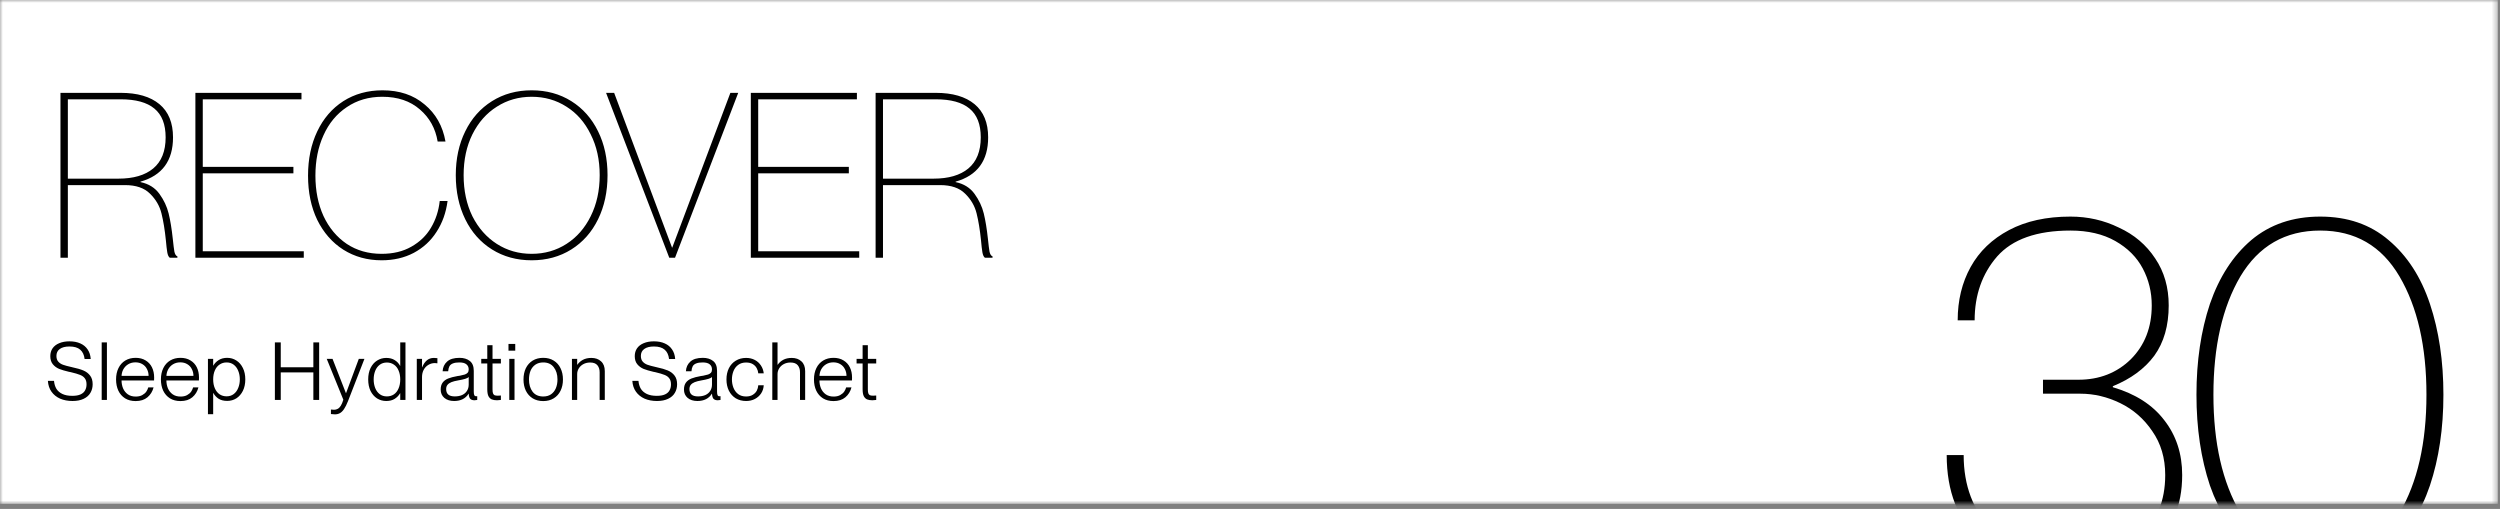 <svg width="447" height="91" viewBox="0 0 447 91" fill="none" xmlns="http://www.w3.org/2000/svg">
<rect x="0" y="0" width="447" height="91" fill="#808080" stroke="none"/>
<mask id="mask0_855_443" style="mask-type:luminance" maskUnits="userSpaceOnUse" x="0" y="0" width="447" height="91">
<path d="M0 0H446.605V90.094H0V0Z" fill="white"/>
</mask>
<g mask="url(#mask0_855_443)">
<path d="M0 0H446.605V90.094H0V0Z" fill="white"/>
<path d="M10.812 16.602H21.575C24.572 16.602 26.881 17.275 28.503 18.623C30.125 19.97 30.936 21.949 30.936 24.561C30.936 28.739 28.998 31.378 25.121 32.478V32.56C26.578 32.862 27.706 33.564 28.503 34.663C29.3 35.763 29.85 36.931 30.152 38.168C30.455 39.406 30.702 40.917 30.894 42.705C31.005 43.777 31.101 44.546 31.183 45.014C31.293 45.481 31.472 45.756 31.719 45.838V46.086H30.358C30.139 45.921 29.987 45.591 29.905 45.096C29.822 44.602 29.74 43.887 29.657 42.952C29.465 41.083 29.204 39.488 28.874 38.168C28.544 36.821 27.857 35.639 26.812 34.622C25.795 33.605 24.31 33.096 22.359 33.096H12.132V46.086H10.812V16.602ZM21.163 31.942C23.857 31.942 25.932 31.337 27.389 30.128C28.874 28.891 29.616 27.035 29.616 24.561C29.616 22.224 28.943 20.506 27.596 19.406C26.276 18.306 24.269 17.756 21.575 17.756H12.132V31.942H21.163ZM34.936 16.602H53.904V17.756H36.255V29.839H52.461V30.993H36.255V44.931H54.316V46.086H34.936V16.602ZM68.231 46.54C65.674 46.54 63.392 45.907 61.386 44.642C59.406 43.378 57.853 41.605 56.726 39.323C55.626 37.041 55.077 34.402 55.077 31.406C55.077 28.437 55.626 25.798 56.726 23.489C57.825 21.179 59.379 19.379 61.386 18.087C63.42 16.794 65.757 16.148 68.396 16.148C71.42 16.148 73.921 16.987 75.901 18.664C77.907 20.314 79.159 22.526 79.653 25.303H78.251C77.866 22.966 76.808 21.056 75.076 19.571C73.344 18.059 71.104 17.303 68.354 17.303C65.935 17.303 63.819 17.922 62.004 19.159C60.19 20.368 58.801 22.045 57.839 24.19C56.877 26.306 56.396 28.712 56.396 31.406C56.396 34.1 56.877 36.505 57.839 38.622C58.829 40.739 60.217 42.402 62.004 43.612C63.791 44.794 65.867 45.385 68.231 45.385C70.292 45.385 72.066 44.959 73.55 44.107C75.062 43.255 76.23 42.127 77.055 40.725C77.907 39.296 78.43 37.702 78.622 35.942H80.024C79.75 38.031 79.09 39.873 78.045 41.468C77.028 43.062 75.667 44.312 73.963 45.22C72.286 46.099 70.375 46.54 68.231 46.54ZM95.061 46.54C92.394 46.54 90.03 45.893 87.968 44.602C85.906 43.309 84.312 41.509 83.184 39.199C82.058 36.89 81.494 34.265 81.494 31.323C81.494 28.382 82.058 25.77 83.184 23.489C84.312 21.179 85.906 19.379 87.968 18.087C90.03 16.794 92.394 16.148 95.061 16.148C97.727 16.148 100.091 16.794 102.153 18.087C104.215 19.379 105.81 21.179 106.937 23.489C108.064 25.77 108.627 28.382 108.627 31.323C108.627 34.265 108.064 36.89 106.937 39.199C105.81 41.509 104.215 43.309 102.153 44.602C100.091 45.893 97.727 46.54 95.061 46.54ZM82.896 31.323C82.896 34.072 83.418 36.519 84.463 38.664C85.535 40.78 86.992 42.43 88.834 43.612C90.676 44.794 92.752 45.385 95.061 45.385C97.37 45.385 99.445 44.794 101.287 43.612C103.129 42.43 104.572 40.78 105.617 38.664C106.689 36.519 107.225 34.072 107.225 31.323C107.225 28.574 106.689 26.141 105.617 24.024C104.572 21.881 103.129 20.231 101.287 19.076C99.445 17.894 97.37 17.303 95.061 17.303C92.752 17.303 90.676 17.894 88.834 19.076C86.992 20.231 85.535 21.881 84.463 24.024C83.418 26.141 82.896 28.574 82.896 31.323ZM108.366 16.602H109.809L120.159 44.272H120.2L130.592 16.602H131.994L120.695 46.086H119.665L108.366 16.602ZM134.247 16.602H153.215V17.756H135.566V29.839H151.772V30.993H135.566V44.931H153.628V46.086H134.247V16.602ZM156.558 16.602H167.32C170.317 16.602 172.626 17.275 174.248 18.623C175.87 19.97 176.681 21.949 176.681 24.561C176.681 28.739 174.743 31.378 170.867 32.478V32.56C172.324 32.862 173.451 33.564 174.248 34.663C175.045 35.763 175.595 36.931 175.898 38.168C176.2 39.406 176.447 40.917 176.64 42.705C176.75 43.777 176.846 44.546 176.928 45.014C177.038 45.481 177.217 45.756 177.465 45.838V46.086H176.104C175.884 45.921 175.733 45.591 175.65 45.096C175.567 44.602 175.485 43.887 175.403 42.952C175.21 41.083 174.949 39.488 174.619 38.168C174.29 36.821 173.602 35.639 172.557 34.622C171.54 33.605 170.056 33.096 168.104 33.096H157.878V46.086H156.558V16.602ZM166.908 31.942C169.602 31.942 171.678 31.337 173.135 30.128C174.619 28.891 175.361 27.035 175.361 24.561C175.361 22.224 174.688 20.506 173.341 19.406C172.021 18.306 170.014 17.756 167.32 17.756H157.878V31.942H166.908Z" fill="black"/>
<path d="M370.192 102.328C363.473 102.328 358.091 100.454 354.047 96.708C350.062 92.961 348.07 87.847 348.07 81.365H351.103C351.103 86.836 352.798 91.296 356.188 94.746C359.577 98.135 364.246 99.83 370.192 99.83C375.485 99.83 379.618 98.522 382.591 95.905C385.624 93.229 387.141 89.572 387.141 84.933C387.141 81.9 386.368 79.284 384.822 77.083C383.335 74.883 381.432 73.218 379.113 72.088C376.793 70.958 374.415 70.393 371.976 70.393H365.286V67.896H371.62C375.366 67.896 378.488 66.677 380.986 64.238C383.484 61.741 384.732 58.529 384.732 54.605C384.732 52.226 384.197 50.026 383.127 48.004C382.056 45.982 380.421 44.346 378.221 43.097C376.02 41.849 373.344 41.224 370.192 41.224C364.186 41.224 359.815 42.77 357.08 45.863C354.404 48.955 353.066 52.761 353.066 57.281H350.033C350.033 53.712 350.806 50.531 352.352 47.736C353.898 44.941 356.188 42.741 359.221 41.135C362.253 39.529 365.911 38.727 370.192 38.727C373.285 38.727 376.169 39.381 378.845 40.689C381.581 41.938 383.751 43.781 385.357 46.22C386.962 48.598 387.765 51.393 387.765 54.605C387.765 58.232 386.903 61.235 385.178 63.614C383.454 65.933 380.986 67.747 377.775 69.055V69.234C381.818 70.423 384.881 72.385 386.962 75.121C389.103 77.856 390.174 81.127 390.174 84.933C390.174 90.464 388.33 94.745 384.643 97.778C381.016 100.811 376.199 102.328 370.192 102.328ZM414.849 102.328C409.972 102.328 405.869 100.93 402.539 98.135C399.268 95.34 396.8 91.564 395.135 86.806C393.529 81.99 392.727 76.578 392.727 70.572C392.727 64.565 393.529 59.154 395.135 54.337C396.8 49.52 399.268 45.714 402.539 42.919C405.869 40.124 409.972 38.727 414.849 38.727C419.725 38.727 423.799 40.124 427.069 42.919C430.4 45.714 432.868 49.52 434.473 54.337C436.079 59.154 436.882 64.565 436.882 70.572C436.882 76.578 436.079 81.99 434.473 86.806C432.868 91.564 430.4 95.34 427.069 98.135C423.799 100.93 419.725 102.328 414.849 102.328ZM395.76 70.572C395.76 79.195 397.365 86.242 400.576 91.713C403.847 97.124 408.605 99.83 414.849 99.83C421.093 99.83 425.821 97.124 429.032 91.713C432.243 86.242 433.849 79.195 433.849 70.572C433.849 61.949 432.243 54.902 429.032 49.431C425.821 43.96 421.093 41.224 414.849 41.224C408.605 41.224 403.847 43.96 400.576 49.431C397.365 54.902 395.76 61.949 395.76 70.572Z" fill="black"/>
<path d="M12.967 71.698C12.142 71.698 11.403 71.559 10.751 71.281C10.107 70.993 9.594 70.58 9.21 70.042C8.826 69.505 8.61 68.857 8.562 68.099H9.657C9.704 68.646 9.848 69.121 10.088 69.525C10.338 69.918 10.698 70.225 11.168 70.446C11.638 70.666 12.224 70.776 12.924 70.776C13.538 70.776 14.033 70.69 14.407 70.518C14.781 70.345 15.05 70.105 15.213 69.797C15.386 69.491 15.472 69.136 15.472 68.732C15.472 68.272 15.371 67.912 15.17 67.653C14.978 67.384 14.695 67.178 14.32 67.034C13.946 66.88 13.394 66.717 12.665 66.544C12.569 66.535 12.449 66.511 12.305 66.473C11.605 66.309 11.024 66.137 10.563 65.954C10.112 65.763 9.738 65.484 9.441 65.119C9.143 64.755 8.994 64.275 8.994 63.68C8.994 63.142 9.129 62.677 9.397 62.284C9.676 61.88 10.074 61.574 10.592 61.362C11.11 61.141 11.72 61.031 12.42 61.031C13.169 61.031 13.817 61.156 14.364 61.405C14.911 61.646 15.343 62.001 15.659 62.47C15.986 62.941 16.173 63.512 16.221 64.184H15.127C15.04 63.455 14.781 62.903 14.349 62.528C13.917 62.145 13.274 61.952 12.42 61.952C11.672 61.952 11.096 62.101 10.693 62.398C10.29 62.687 10.088 63.099 10.088 63.636C10.088 64.068 10.199 64.409 10.419 64.659C10.64 64.908 10.923 65.095 11.269 65.22C11.614 65.345 12.089 65.474 12.694 65.609C12.742 65.619 12.785 65.628 12.823 65.638C12.852 65.647 12.886 65.657 12.924 65.666C13.749 65.839 14.412 66.031 14.911 66.242C15.41 66.454 15.808 66.756 16.105 67.149C16.413 67.542 16.566 68.061 16.566 68.704C16.566 69.279 16.432 69.793 16.163 70.244C15.904 70.695 15.501 71.05 14.954 71.309C14.416 71.568 13.754 71.698 12.967 71.698ZM18.182 61.218H19.117V71.511H18.182V61.218ZM24.25 71.712C23.521 71.712 22.892 71.549 22.364 71.223C21.836 70.887 21.433 70.426 21.155 69.841C20.886 69.256 20.752 68.588 20.752 67.84C20.752 67.072 20.896 66.396 21.184 65.81C21.472 65.225 21.88 64.774 22.407 64.457C22.935 64.14 23.549 63.982 24.25 63.982C24.941 63.982 25.536 64.135 26.035 64.443C26.534 64.74 26.913 65.153 27.172 65.68C27.431 66.209 27.561 66.818 27.561 67.509C27.561 67.777 27.556 67.95 27.546 68.027H21.213V67.206H26.567C26.567 66.765 26.471 66.362 26.28 65.997C26.097 65.623 25.829 65.33 25.474 65.119C25.118 64.898 24.696 64.788 24.207 64.788C23.727 64.788 23.295 64.903 22.911 65.134C22.537 65.364 22.244 65.676 22.033 66.069C21.831 66.454 21.731 66.885 21.731 67.365C21.731 67.576 21.731 67.787 21.731 67.999C21.731 68.516 21.822 68.996 22.004 69.438C22.196 69.879 22.479 70.234 22.854 70.503C23.238 70.772 23.708 70.906 24.264 70.906C24.725 70.906 25.114 70.82 25.43 70.647C25.757 70.465 26.001 70.254 26.164 70.014C26.328 69.764 26.443 69.514 26.51 69.265H27.46C27.268 69.994 26.903 70.585 26.366 71.036C25.829 71.487 25.123 71.712 24.25 71.712ZM32.27 71.712C31.54 71.712 30.912 71.549 30.384 71.223C29.856 70.887 29.453 70.426 29.175 69.841C28.906 69.256 28.771 68.588 28.771 67.84C28.771 67.072 28.916 66.396 29.203 65.81C29.491 65.225 29.899 64.774 30.427 64.457C30.955 64.14 31.569 63.982 32.27 63.982C32.961 63.982 33.556 64.135 34.054 64.443C34.553 64.74 34.933 65.153 35.192 65.68C35.451 66.209 35.58 66.818 35.58 67.509C35.58 67.777 35.576 67.95 35.566 68.027H29.232V67.206H34.587C34.587 66.765 34.491 66.362 34.299 65.997C34.117 65.623 33.848 65.33 33.493 65.119C33.138 64.898 32.716 64.788 32.226 64.788C31.747 64.788 31.315 64.903 30.931 65.134C30.556 65.364 30.264 65.676 30.053 66.069C29.851 66.454 29.75 66.885 29.75 67.365C29.75 67.576 29.75 67.787 29.75 67.999C29.75 68.516 29.842 68.996 30.024 69.438C30.216 69.879 30.499 70.234 30.873 70.503C31.257 70.772 31.727 70.906 32.284 70.906C32.745 70.906 33.133 70.82 33.45 70.647C33.776 70.465 34.021 70.254 34.184 70.014C34.347 69.764 34.462 69.514 34.53 69.265H35.48C35.288 69.994 34.923 70.585 34.386 71.036C33.848 71.487 33.143 71.712 32.27 71.712ZM40.62 71.683C40.025 71.683 39.521 71.559 39.109 71.309C38.706 71.05 38.384 70.704 38.144 70.273H37.784V65.364H38.144C38.384 64.951 38.711 64.62 39.123 64.371C39.536 64.112 40.035 63.982 40.62 63.982C41.225 63.982 41.772 64.14 42.261 64.457C42.751 64.764 43.139 65.211 43.427 65.796C43.715 66.371 43.859 67.053 43.859 67.84C43.859 68.618 43.715 69.299 43.427 69.884C43.139 70.46 42.751 70.906 42.261 71.223C41.772 71.53 41.225 71.683 40.62 71.683ZM37.18 64.169H38.115V74.059H37.18V64.169ZM40.52 70.863C41.009 70.863 41.431 70.729 41.786 70.46C42.141 70.191 42.41 69.827 42.592 69.366C42.784 68.905 42.88 68.396 42.88 67.84C42.88 67.274 42.784 66.76 42.592 66.299C42.41 65.839 42.141 65.474 41.786 65.206C41.431 64.937 41.009 64.803 40.52 64.803C40.049 64.803 39.632 64.928 39.267 65.177C38.902 65.417 38.619 65.767 38.418 66.228C38.216 66.689 38.115 67.226 38.115 67.84C38.115 68.445 38.216 68.977 38.418 69.438C38.619 69.898 38.902 70.254 39.267 70.503C39.632 70.743 40.049 70.863 40.52 70.863ZM49.148 61.218H50.199V65.666H56.029V61.218H57.065V71.511H56.029V66.587H50.199V71.511H49.148V61.218ZM59.876 74.088C59.675 74.088 59.439 74.068 59.171 74.03V73.224C59.411 73.252 59.598 73.267 59.732 73.267C59.972 73.267 60.193 73.209 60.395 73.094C60.596 72.989 60.778 72.802 60.942 72.533C61.105 72.274 61.253 71.919 61.388 71.467L58.422 64.169H59.459L61.849 70.287H61.877L64.152 64.169H65.159L62.222 71.727C61.983 72.331 61.747 72.802 61.517 73.137C61.287 73.483 61.037 73.728 60.769 73.872C60.51 74.016 60.212 74.088 59.876 74.088ZM69.058 71.698C68.463 71.698 67.915 71.544 67.416 71.237C66.927 70.921 66.539 70.474 66.251 69.898C65.973 69.313 65.833 68.627 65.833 67.84C65.833 67.062 65.973 66.386 66.251 65.81C66.539 65.225 66.927 64.778 67.416 64.472C67.915 64.155 68.463 63.996 69.058 63.996C69.662 63.996 70.166 64.126 70.569 64.385C70.982 64.634 71.303 64.975 71.533 65.407H71.893V70.316H71.533C71.294 70.729 70.967 71.065 70.555 71.323C70.151 71.573 69.653 71.698 69.058 71.698ZM69.173 70.877C69.643 70.877 70.06 70.757 70.425 70.518C70.79 70.268 71.068 69.913 71.26 69.452C71.462 68.992 71.563 68.454 71.563 67.84C71.563 67.236 71.462 66.703 71.26 66.242C71.068 65.782 70.79 65.431 70.425 65.191C70.06 64.942 69.643 64.817 69.173 64.817C68.683 64.817 68.256 64.951 67.892 65.22C67.537 65.489 67.268 65.853 67.085 66.314C66.903 66.775 66.812 67.283 66.812 67.84C66.812 68.406 66.903 68.92 67.085 69.38C67.268 69.841 67.537 70.205 67.892 70.474C68.247 70.743 68.674 70.877 69.173 70.877ZM71.563 61.218H72.498V71.511H71.563V61.218ZM74.796 65.666H75.487C75.689 65.148 75.962 64.74 76.308 64.443C76.653 64.145 77.075 63.996 77.574 63.996C77.814 63.996 78.026 64.011 78.207 64.04V64.961C78.054 64.932 77.905 64.918 77.761 64.918C77.33 64.918 76.936 65.028 76.581 65.249C76.226 65.46 75.948 65.758 75.746 66.141C75.554 66.515 75.458 66.938 75.458 67.408L74.796 65.666ZM74.522 64.169H75.458V71.511H74.522V64.169ZM81.198 71.698C80.469 71.698 79.883 71.511 79.442 71.137C79.01 70.762 78.794 70.268 78.794 69.653C78.794 69.145 78.909 68.732 79.139 68.416C79.37 68.099 79.696 67.855 80.118 67.682C80.55 67.509 81.116 67.36 81.817 67.236C81.932 67.216 82.066 67.197 82.22 67.178C82.603 67.101 82.901 67.029 83.112 66.962C83.324 66.885 83.491 66.779 83.616 66.645C83.741 66.501 83.803 66.304 83.803 66.055C83.803 65.661 83.664 65.355 83.386 65.134C83.117 64.913 82.7 64.803 82.134 64.803C81.663 64.803 81.284 64.86 80.996 64.975C80.708 65.081 80.497 65.249 80.363 65.479C80.238 65.71 80.161 66.012 80.132 66.386H79.139C79.177 65.676 79.442 65.1 79.931 64.659C80.42 64.207 81.164 63.982 82.162 63.982C82.92 63.982 83.535 64.169 84.004 64.543C84.475 64.908 84.71 65.499 84.71 66.314V69.985C84.71 70.292 84.739 70.513 84.797 70.647C84.864 70.782 84.974 70.849 85.128 70.849C85.175 70.849 85.243 70.844 85.329 70.834V71.511C85.137 71.549 84.974 71.568 84.839 71.568C84.513 71.568 84.264 71.487 84.091 71.323C83.928 71.151 83.832 70.844 83.803 70.402H83.774C83.515 70.824 83.169 71.146 82.738 71.367C82.306 71.587 81.793 71.698 81.198 71.698ZM81.313 70.877C81.812 70.877 82.248 70.796 82.623 70.632C82.997 70.46 83.285 70.215 83.487 69.898C83.698 69.572 83.803 69.193 83.803 68.761V67.394C83.707 67.528 83.496 67.644 83.169 67.739C82.853 67.835 82.441 67.927 81.932 68.013C81.423 68.099 81.016 68.205 80.708 68.329C80.401 68.454 80.166 68.618 80.003 68.819C79.849 69.02 79.773 69.27 79.773 69.567C79.773 69.999 79.898 70.326 80.147 70.546C80.397 70.767 80.785 70.877 81.313 70.877ZM88.868 71.568C88.485 71.568 88.168 71.516 87.919 71.41C87.669 71.295 87.472 71.098 87.328 70.82C87.194 70.532 87.126 70.129 87.126 69.611V61.722H88.063V69.625C88.063 69.942 88.091 70.177 88.149 70.33C88.207 70.484 88.297 70.594 88.422 70.662C88.557 70.719 88.749 70.748 88.998 70.748C89.142 70.748 89.329 70.738 89.559 70.719V71.511C89.31 71.549 89.079 71.568 88.868 71.568ZM86.047 64.169H89.559V64.99H86.047V64.169ZM91.06 64.169H91.996V71.511H91.06V64.169ZM90.916 61.492H92.126V62.701H90.916V61.492ZM97.129 71.712C96.409 71.712 95.781 71.549 95.243 71.223C94.715 70.896 94.308 70.441 94.019 69.855C93.741 69.27 93.602 68.603 93.602 67.855C93.602 67.096 93.741 66.424 94.019 65.839C94.308 65.254 94.715 64.798 95.243 64.472C95.781 64.145 96.409 63.982 97.129 63.982C97.849 63.982 98.472 64.145 99.001 64.472C99.538 64.798 99.945 65.254 100.224 65.839C100.512 66.424 100.656 67.096 100.656 67.855C100.656 68.612 100.512 69.284 100.224 69.869C99.945 70.446 99.538 70.896 99.001 71.223C98.472 71.549 97.849 71.712 97.129 71.712ZM97.129 70.892C97.686 70.892 98.151 70.762 98.525 70.503C98.909 70.234 99.197 69.869 99.389 69.409C99.581 68.948 99.677 68.425 99.677 67.84C99.677 66.957 99.456 66.232 99.015 65.666C98.583 65.091 97.954 64.803 97.129 64.803C96.582 64.803 96.112 64.937 95.719 65.206C95.334 65.474 95.046 65.839 94.854 66.299C94.672 66.76 94.582 67.278 94.582 67.855C94.582 68.737 94.797 69.467 95.229 70.042C95.67 70.609 96.304 70.892 97.129 70.892ZM107.216 66.559C107.216 66.05 107.082 65.633 106.813 65.306C106.544 64.98 106.112 64.817 105.517 64.817C105.066 64.817 104.663 64.913 104.308 65.105C103.963 65.287 103.689 65.541 103.487 65.868C103.295 66.185 103.2 66.52 103.2 66.876H102.782V65.22H103.229C103.468 64.865 103.795 64.573 104.208 64.342C104.63 64.112 105.143 63.996 105.748 63.996C106.448 63.996 107.019 64.198 107.46 64.601C107.912 65.004 108.137 65.59 108.137 66.357V71.511H107.216V66.559ZM102.264 64.169H103.2V71.511H102.264V64.169ZM117.468 71.698C116.642 71.698 115.903 71.559 115.251 71.281C114.608 70.993 114.094 70.58 113.711 70.042C113.326 69.505 113.111 68.857 113.062 68.099H114.157C114.205 68.646 114.349 69.121 114.588 69.525C114.838 69.918 115.198 70.225 115.668 70.446C116.139 70.666 116.724 70.776 117.424 70.776C118.039 70.776 118.533 70.69 118.907 70.518C119.282 70.345 119.55 70.105 119.713 69.797C119.886 69.491 119.972 69.136 119.972 68.732C119.972 68.272 119.871 67.912 119.67 67.653C119.478 67.384 119.195 67.178 118.821 67.034C118.447 66.88 117.895 66.717 117.165 66.544C117.069 66.535 116.949 66.511 116.805 66.473C116.105 66.309 115.524 66.137 115.063 65.954C114.613 65.763 114.238 65.484 113.941 65.119C113.643 64.755 113.495 64.275 113.495 63.68C113.495 63.142 113.629 62.677 113.897 62.284C114.176 61.88 114.574 61.574 115.093 61.362C115.611 61.141 116.22 61.031 116.921 61.031C117.669 61.031 118.317 61.156 118.864 61.405C119.411 61.646 119.843 62.001 120.159 62.47C120.486 62.941 120.673 63.512 120.721 64.184H119.627C119.54 63.455 119.282 62.903 118.849 62.528C118.417 62.145 117.775 61.952 116.921 61.952C116.172 61.952 115.596 62.101 115.193 62.398C114.79 62.687 114.588 63.099 114.588 63.636C114.588 64.068 114.699 64.409 114.92 64.659C115.14 64.908 115.423 65.095 115.769 65.22C116.114 65.345 116.589 65.474 117.194 65.609C117.242 65.619 117.285 65.628 117.324 65.638C117.352 65.647 117.386 65.657 117.424 65.666C118.25 65.839 118.912 66.031 119.411 66.242C119.91 66.454 120.308 66.756 120.606 67.149C120.913 67.542 121.066 68.061 121.066 68.704C121.066 69.279 120.932 69.793 120.663 70.244C120.404 70.695 120.001 71.05 119.454 71.309C118.916 71.568 118.254 71.698 117.468 71.698ZM124.697 71.698C123.968 71.698 123.382 71.511 122.941 71.137C122.509 70.762 122.293 70.268 122.293 69.653C122.293 69.145 122.408 68.732 122.638 68.416C122.869 68.099 123.195 67.855 123.617 67.682C124.05 67.509 124.616 67.36 125.316 67.236C125.431 67.216 125.565 67.197 125.719 67.178C126.103 67.101 126.4 67.029 126.612 66.962C126.823 66.885 126.991 66.779 127.116 66.645C127.24 66.501 127.303 66.304 127.303 66.055C127.303 65.661 127.163 65.355 126.885 65.134C126.616 64.913 126.199 64.803 125.633 64.803C125.163 64.803 124.783 64.86 124.496 64.975C124.208 65.081 123.997 65.249 123.862 65.479C123.737 65.71 123.661 66.012 123.632 66.386H122.638C122.677 65.676 122.941 65.1 123.431 64.659C123.92 64.207 124.663 63.982 125.662 63.982C126.42 63.982 127.034 64.169 127.504 64.543C127.975 64.908 128.209 65.499 128.209 66.314V69.985C128.209 70.292 128.239 70.513 128.296 70.647C128.363 70.782 128.473 70.849 128.627 70.849C128.675 70.849 128.742 70.844 128.829 70.834V71.511C128.636 71.549 128.473 71.568 128.339 71.568C128.013 71.568 127.763 71.487 127.59 71.323C127.427 71.151 127.332 70.844 127.303 70.402H127.274C127.015 70.824 126.669 71.146 126.237 71.367C125.806 71.587 125.292 71.698 124.697 71.698ZM124.812 70.877C125.312 70.877 125.748 70.796 126.122 70.632C126.497 70.46 126.785 70.215 126.986 69.898C127.197 69.572 127.303 69.193 127.303 68.761V67.394C127.207 67.528 126.996 67.644 126.669 67.739C126.353 67.835 125.94 67.927 125.431 68.013C124.923 68.099 124.515 68.205 124.208 68.329C123.9 68.454 123.665 68.618 123.503 68.819C123.349 69.02 123.272 69.27 123.272 69.567C123.272 69.999 123.397 70.326 123.646 70.546C123.896 70.767 124.285 70.877 124.812 70.877ZM133.403 71.698C132.712 71.698 132.098 71.539 131.56 71.223C131.033 70.896 130.62 70.441 130.322 69.855C130.035 69.27 129.891 68.598 129.891 67.84C129.891 67.092 130.035 66.424 130.322 65.839C130.62 65.254 131.033 64.803 131.56 64.486C132.098 64.16 132.712 63.996 133.403 63.996C133.989 63.996 134.507 64.117 134.958 64.356C135.418 64.596 135.783 64.928 136.052 65.35C136.33 65.763 136.498 66.228 136.556 66.746H135.577C135.557 66.439 135.466 66.137 135.303 65.839C135.15 65.541 134.914 65.297 134.598 65.105C134.281 64.913 133.883 64.817 133.403 64.817C132.837 64.817 132.362 64.961 131.978 65.249C131.604 65.527 131.326 65.897 131.143 66.357C130.961 66.818 130.869 67.312 130.869 67.84C130.869 68.377 130.961 68.876 131.143 69.337C131.326 69.797 131.604 70.172 131.978 70.46C132.362 70.748 132.837 70.892 133.403 70.892C133.883 70.892 134.281 70.791 134.598 70.59C134.924 70.388 135.164 70.138 135.318 69.841C135.471 69.543 135.557 69.227 135.577 68.891H136.556C136.527 69.419 136.373 69.898 136.095 70.33C135.817 70.752 135.443 71.088 134.972 71.338C134.511 71.578 133.989 71.698 133.403 71.698ZM143.04 66.559C143.04 66.05 142.906 65.633 142.638 65.306C142.369 64.98 141.937 64.817 141.342 64.817C140.891 64.817 140.488 64.913 140.133 65.105C139.787 65.287 139.514 65.541 139.312 65.868C139.12 66.185 139.024 66.52 139.024 66.876H138.607V65.22H139.053C139.293 64.865 139.619 64.573 140.032 64.342C140.454 64.112 140.968 63.996 141.572 63.996C142.272 63.996 142.844 64.198 143.285 64.601C143.736 65.004 143.962 65.59 143.962 66.357V71.511H143.04V66.559ZM138.088 61.218H139.024V71.511H138.088V61.218ZM149.035 71.712C148.305 71.712 147.677 71.549 147.149 71.223C146.621 70.887 146.218 70.426 145.94 69.841C145.671 69.256 145.537 68.588 145.537 67.84C145.537 67.072 145.681 66.396 145.968 65.81C146.256 65.225 146.664 64.774 147.192 64.457C147.72 64.14 148.334 63.982 149.035 63.982C149.726 63.982 150.321 64.135 150.82 64.443C151.319 64.74 151.698 65.153 151.957 65.68C152.216 66.209 152.346 66.818 152.346 67.509C152.346 67.777 152.341 67.95 152.331 68.027H145.998V67.206H151.352C151.352 66.765 151.256 66.362 151.064 65.997C150.882 65.623 150.613 65.33 150.258 65.119C149.903 64.898 149.481 64.788 148.992 64.788C148.512 64.788 148.08 64.903 147.696 65.134C147.322 65.364 147.029 65.676 146.818 66.069C146.617 66.454 146.515 66.885 146.515 67.365C146.515 67.576 146.515 67.787 146.515 67.999C146.515 68.516 146.606 68.996 146.789 69.438C146.981 69.879 147.264 70.234 147.638 70.503C148.022 70.772 148.492 70.906 149.049 70.906C149.51 70.906 149.899 70.82 150.215 70.647C150.541 70.465 150.786 70.254 150.949 70.014C151.112 69.764 151.228 69.514 151.295 69.265H152.245C152.053 69.994 151.688 70.585 151.151 71.036C150.613 71.487 149.908 71.712 149.035 71.712ZM155.977 71.568C155.593 71.568 155.276 71.516 155.027 71.41C154.777 71.295 154.581 71.098 154.437 70.82C154.302 70.532 154.235 70.129 154.235 69.611V61.722H155.171V69.625C155.171 69.942 155.2 70.177 155.257 70.33C155.315 70.484 155.406 70.594 155.531 70.662C155.665 70.719 155.857 70.748 156.107 70.748C156.25 70.748 156.438 70.738 156.668 70.719V71.511C156.419 71.549 156.188 71.568 155.977 71.568ZM153.156 64.169H156.668V64.99H153.156V64.169Z" fill="black"/>
</g>
</svg>
